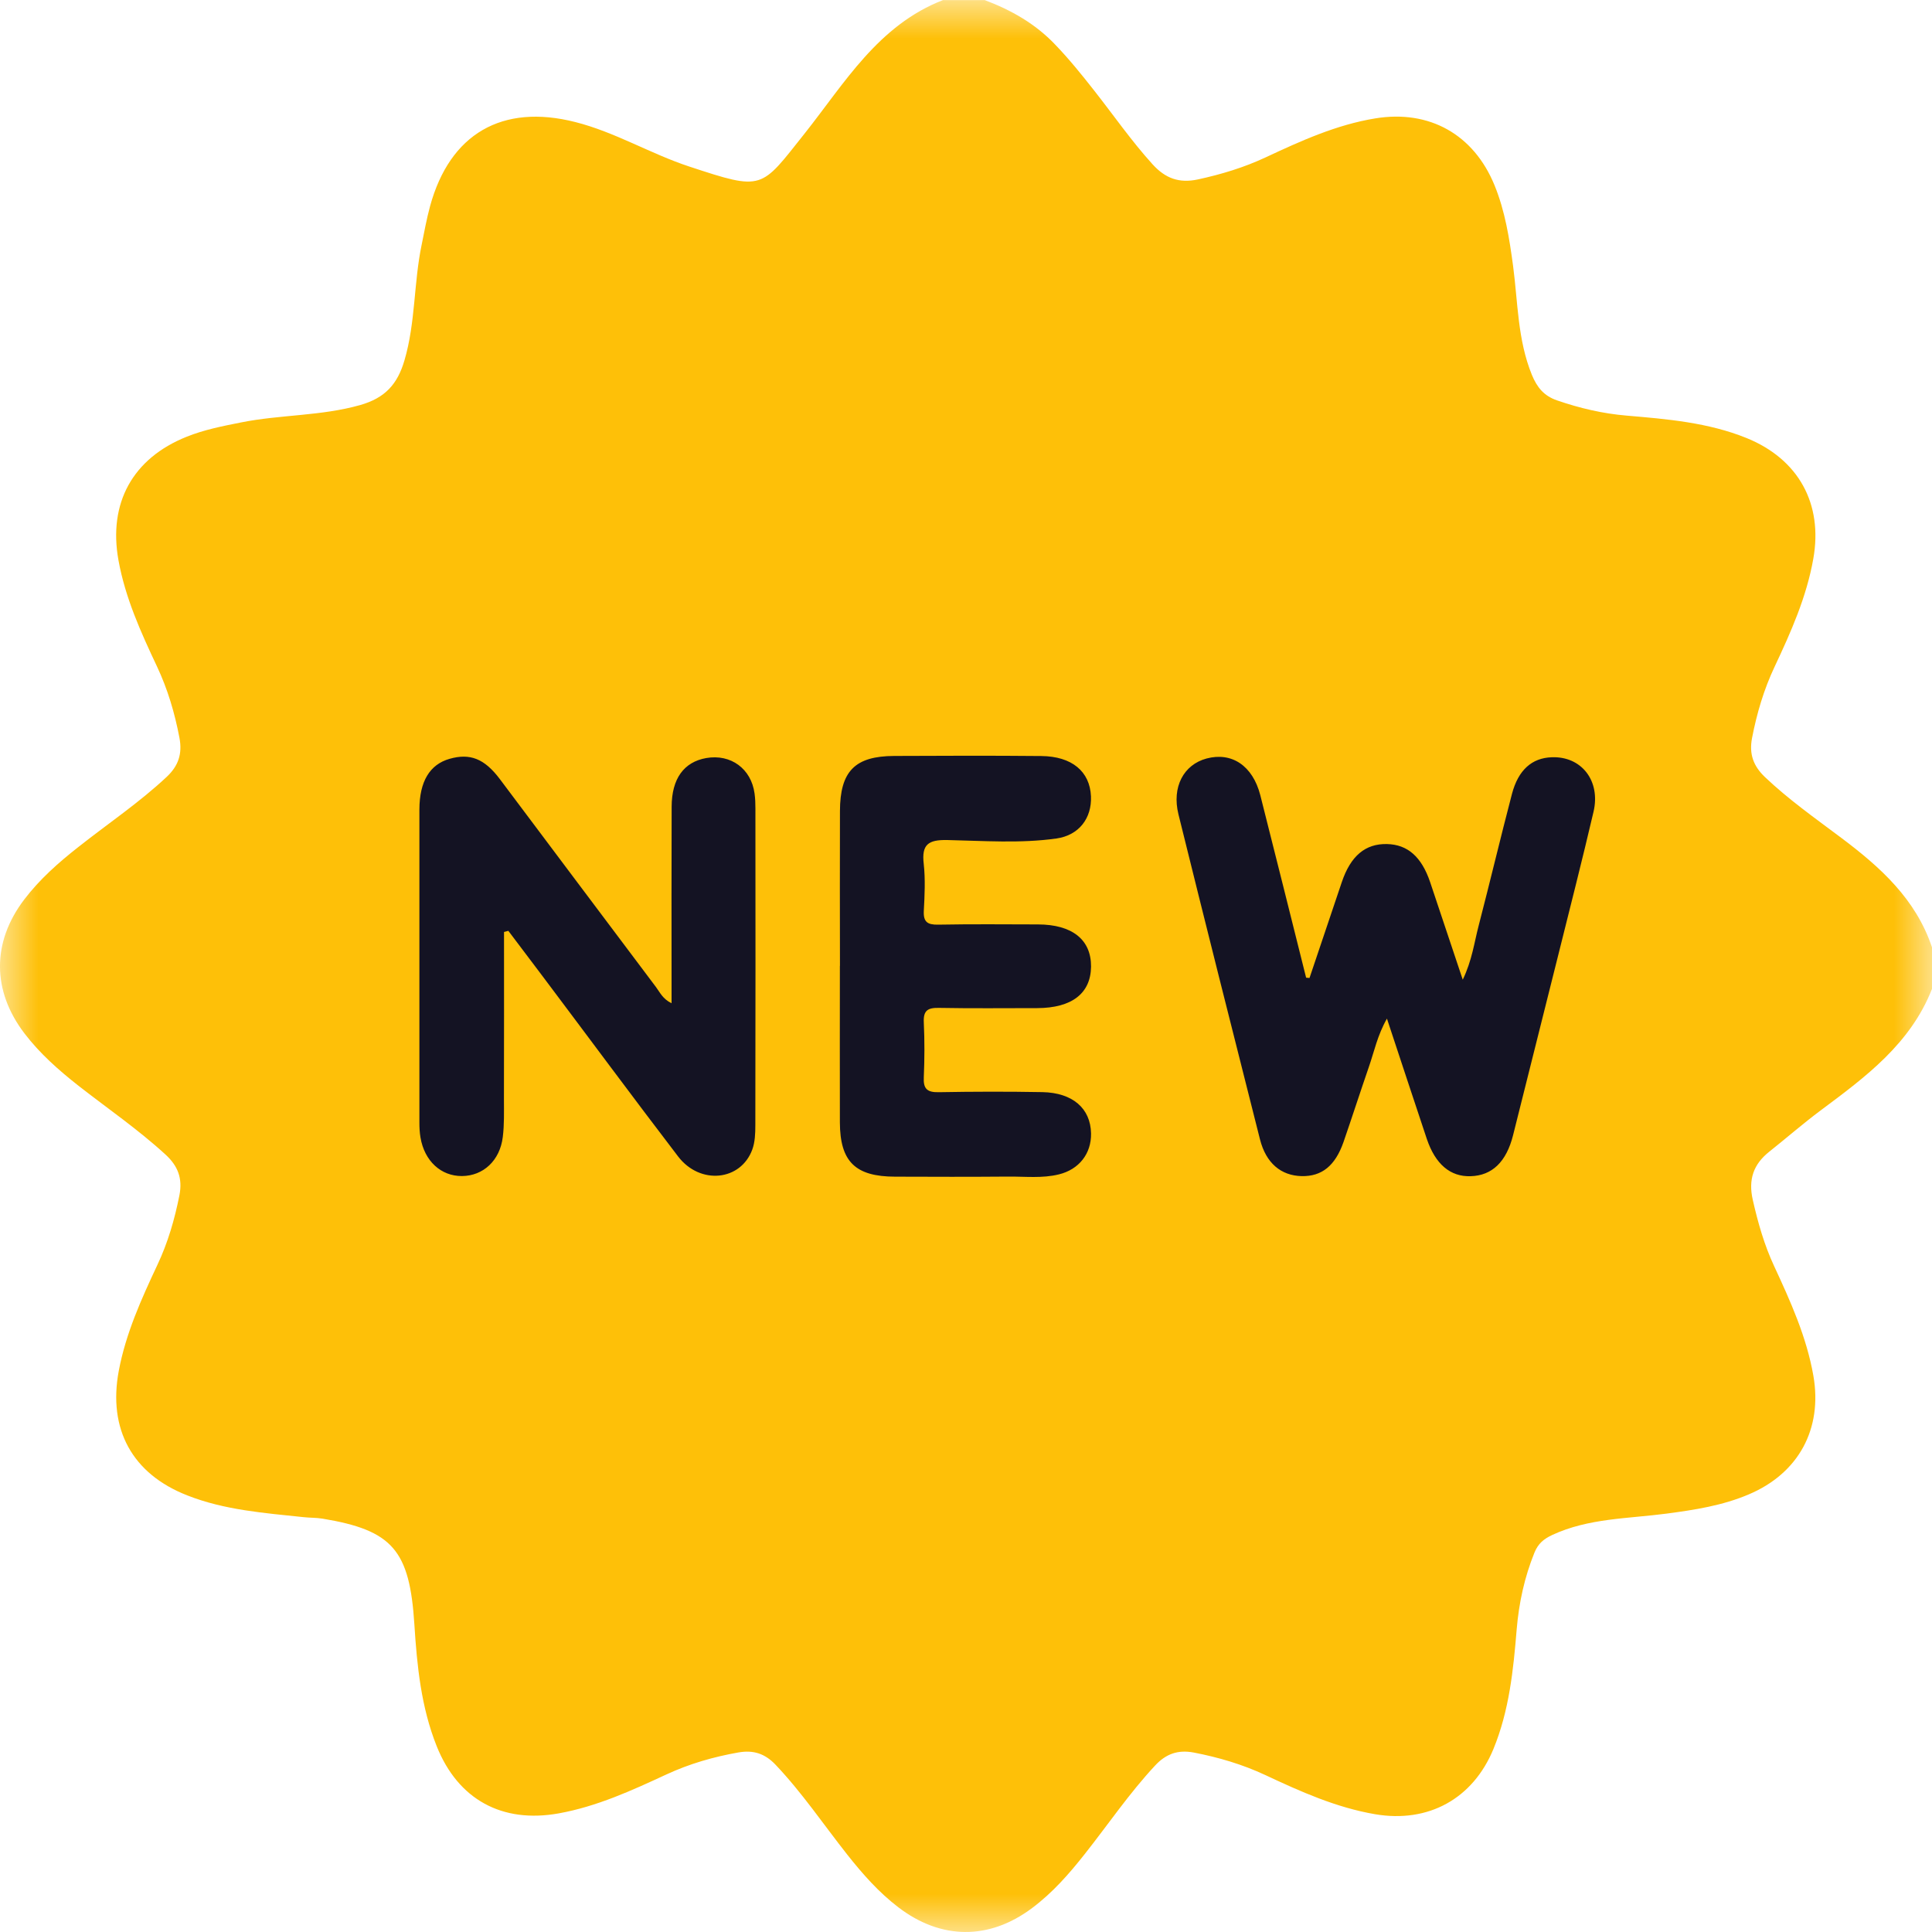 <svg width="25" height="25" viewBox="0 0 25 25" fill="none" xmlns="http://www.w3.org/2000/svg">
<mask id="mask0_76_2356" style="mask-type:alpha" maskUnits="userSpaceOnUse" x="0" y="0" width="25" height="25">
<rect width="25" height="25" fill="#D9D9D9"/>
</mask>
<g mask="url(#mask0_76_2356)">
<ellipse cx="12.969" cy="12.656" rx="8.594" ry="8.281" fill="#141323"/>
<path d="M12.205 0.001H12.742C13.085 0.13 13.397 0.307 13.653 0.576C13.834 0.764 13.997 0.966 14.158 1.171C14.409 1.49 14.641 1.825 14.915 2.127C15.079 2.307 15.256 2.374 15.5 2.322C15.804 2.256 16.096 2.168 16.378 2.036C16.834 1.823 17.293 1.614 17.796 1.532C18.496 1.417 19.07 1.74 19.339 2.397C19.476 2.732 19.531 3.084 19.579 3.439C19.642 3.913 19.637 4.397 19.823 4.852C19.89 5.013 19.977 5.122 20.148 5.181C20.442 5.282 20.738 5.352 21.049 5.378C21.575 5.423 22.103 5.467 22.6 5.668C23.273 5.941 23.591 6.519 23.464 7.231C23.377 7.724 23.175 8.178 22.964 8.626C22.824 8.922 22.733 9.231 22.671 9.552C22.632 9.758 22.689 9.912 22.837 10.054C23.145 10.347 23.491 10.59 23.829 10.844C24.334 11.223 24.792 11.636 25 12.259V12.796C24.722 13.506 24.14 13.936 23.56 14.368C23.332 14.538 23.117 14.726 22.894 14.903C22.689 15.066 22.621 15.263 22.681 15.527C22.748 15.822 22.829 16.108 22.957 16.383C23.169 16.84 23.377 17.299 23.465 17.802C23.585 18.49 23.274 19.064 22.63 19.337C22.29 19.482 21.929 19.538 21.566 19.586C21.068 19.652 20.557 19.644 20.087 19.862C19.976 19.914 19.904 19.973 19.856 20.09C19.727 20.409 19.655 20.739 19.626 21.082C19.583 21.609 19.529 22.136 19.325 22.632C19.059 23.277 18.482 23.593 17.794 23.476C17.291 23.39 16.831 23.184 16.375 22.97C16.078 22.831 15.769 22.74 15.448 22.678C15.242 22.639 15.087 22.695 14.947 22.846C14.613 23.204 14.339 23.609 14.036 23.992C13.834 24.248 13.62 24.492 13.357 24.689C12.801 25.107 12.177 25.103 11.624 24.68C11.37 24.486 11.161 24.248 10.963 23.998C10.656 23.609 10.378 23.196 10.035 22.835C9.899 22.692 9.75 22.642 9.553 22.677C9.231 22.734 8.922 22.823 8.624 22.961C8.175 23.169 7.724 23.376 7.23 23.465C6.497 23.597 5.927 23.286 5.651 22.596C5.449 22.091 5.396 21.556 5.362 21.02C5.301 20.061 5.081 19.801 4.172 19.651C4.092 19.638 4.01 19.641 3.929 19.632C3.42 19.578 2.908 19.541 2.425 19.351C1.712 19.073 1.395 18.495 1.537 17.738C1.628 17.254 1.829 16.81 2.036 16.369C2.173 16.079 2.26 15.778 2.322 15.465C2.364 15.248 2.302 15.088 2.145 14.943C1.79 14.617 1.394 14.345 1.016 14.05C0.759 13.848 0.516 13.633 0.317 13.373C-0.105 12.82 -0.106 12.191 0.314 11.639C0.513 11.378 0.756 11.163 1.013 10.961C1.396 10.658 1.802 10.386 2.159 10.051C2.309 9.909 2.361 9.754 2.322 9.547C2.261 9.226 2.17 8.918 2.03 8.621C1.822 8.18 1.621 7.736 1.533 7.25C1.399 6.508 1.718 5.931 2.414 5.652C2.642 5.56 2.88 5.514 3.12 5.466C3.63 5.364 4.155 5.385 4.662 5.241C4.981 5.15 5.143 4.974 5.234 4.662C5.378 4.171 5.353 3.661 5.456 3.168C5.49 3.001 5.52 2.833 5.565 2.668C5.821 1.731 6.498 1.339 7.443 1.579C7.958 1.709 8.416 1.989 8.916 2.154C9.883 2.473 9.839 2.448 10.41 1.73C10.931 1.074 11.364 0.325 12.205 0V0.001ZM16.944 12.655C16.929 12.654 16.915 12.652 16.901 12.651C16.703 11.863 16.508 11.075 16.308 10.289C16.21 9.908 15.939 9.728 15.613 9.815C15.316 9.895 15.162 10.183 15.249 10.537C15.596 11.94 15.949 13.342 16.304 14.743C16.382 15.051 16.576 15.213 16.844 15.219C17.104 15.224 17.277 15.086 17.385 14.778C17.496 14.456 17.601 14.131 17.712 13.809C17.782 13.608 17.824 13.396 17.947 13.181C18.126 13.721 18.293 14.23 18.463 14.738C18.574 15.066 18.768 15.229 19.03 15.22C19.308 15.212 19.492 15.035 19.579 14.69C19.773 13.918 19.967 13.146 20.16 12.373C20.315 11.751 20.474 11.13 20.62 10.505C20.715 10.102 20.462 9.783 20.078 9.799C19.824 9.808 19.647 9.962 19.565 10.272C19.417 10.837 19.282 11.407 19.135 11.973C19.077 12.194 19.049 12.426 18.928 12.677C18.778 12.227 18.642 11.821 18.506 11.415C18.395 11.087 18.215 10.928 17.947 10.922C17.668 10.916 17.478 11.074 17.363 11.414C17.223 11.828 17.084 12.242 16.945 12.655H16.944ZM6.521 12.06C6.54 12.055 6.559 12.05 6.578 12.045C6.729 12.245 6.88 12.444 7.03 12.644C7.612 13.418 8.187 14.196 8.775 14.965C9.059 15.336 9.586 15.282 9.735 14.874C9.77 14.778 9.774 14.666 9.774 14.562C9.777 13.195 9.776 11.829 9.775 10.462C9.775 10.397 9.773 10.332 9.764 10.268C9.721 9.947 9.456 9.754 9.139 9.809C8.85 9.86 8.692 10.075 8.691 10.439C8.688 11.204 8.69 11.969 8.69 12.733C8.69 12.81 8.69 12.887 8.69 12.982C8.574 12.925 8.539 12.84 8.488 12.772C7.813 11.876 7.141 10.977 6.467 10.08C6.268 9.816 6.081 9.744 5.818 9.819C5.562 9.892 5.428 10.11 5.427 10.475C5.426 11.825 5.426 13.175 5.427 14.525C5.427 14.59 5.43 14.655 5.441 14.719C5.492 15.023 5.706 15.22 5.978 15.218C6.253 15.216 6.469 15.018 6.506 14.713C6.526 14.552 6.521 14.388 6.521 14.226C6.523 13.504 6.522 12.782 6.522 12.059L6.521 12.06ZM10.868 12.499C10.868 13.174 10.866 13.85 10.868 14.524C10.87 15.032 11.068 15.225 11.583 15.226C12.071 15.228 12.559 15.229 13.048 15.225C13.266 15.223 13.487 15.25 13.704 15.196C13.962 15.132 14.123 14.929 14.118 14.666C14.112 14.343 13.881 14.14 13.489 14.132C13.041 14.124 12.593 14.125 12.146 14.133C11.996 14.136 11.946 14.088 11.954 13.939C11.964 13.703 11.965 13.466 11.954 13.231C11.946 13.075 12.005 13.039 12.151 13.042C12.574 13.05 12.997 13.045 13.42 13.045C13.869 13.044 14.114 12.855 14.118 12.509C14.121 12.16 13.875 11.963 13.431 11.962C13 11.961 12.569 11.957 12.137 11.965C12.003 11.967 11.947 11.931 11.954 11.788C11.965 11.585 11.975 11.379 11.953 11.178C11.924 10.928 12.011 10.865 12.258 10.87C12.728 10.88 13.202 10.916 13.671 10.85C13.963 10.808 14.129 10.587 14.117 10.304C14.103 9.983 13.871 9.787 13.475 9.783C12.84 9.777 12.206 9.779 11.571 9.782C11.062 9.784 10.87 9.98 10.869 10.497C10.867 11.164 10.868 11.831 10.869 12.498L10.868 12.499Z" fill="#FEC008"/>
</g>
</svg>
